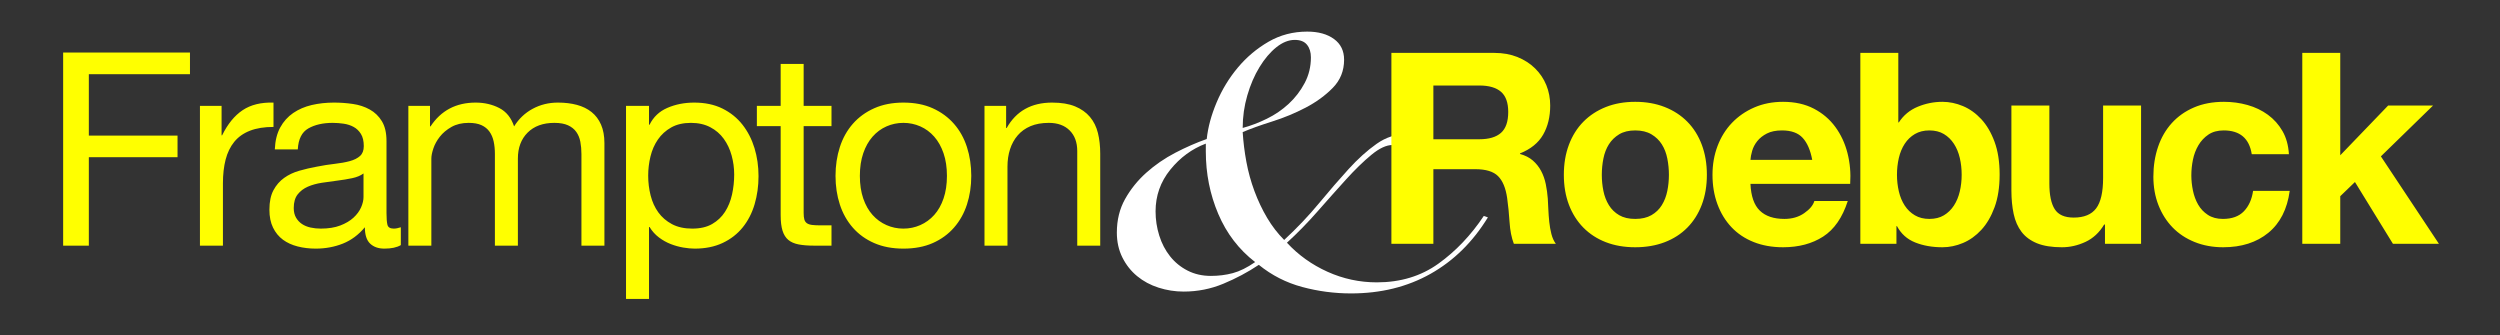 <?xml version="1.0" encoding="UTF-8"?>
<!DOCTYPE svg PUBLIC "-//W3C//DTD SVG 1.1//EN" "http://www.w3.org/Graphics/SVG/1.1/DTD/svg11.dtd">
<svg version="1.1" xmlns="http://www.w3.org/2000/svg" xmlns:xlink="http://www.w3.org/1999/xlink" x="0" y="0" width="813.543" height="109.134" viewBox="0, 0, 813.543, 109.134">
  <rect x="0" y="0" width="813.543" height="109.134" fill="#333333" stroke="none"/>
  <g id="Background">
    <rect x="0" y="0" width="813.543" height="109.134" fill="#000000" fill-opacity="0"/>
  </g>
  <g id=""/>
  <g id="Layer_1">
    <path d="M376.042,68.785 Q376.042,72.835 377.242,76.66 Q378.442,80.485 380.767,83.41 Q383.092,86.335 386.467,88.06 Q389.842,89.785 394.042,89.785 Q397.792,89.785 401.167,88.885 Q404.542,87.985 408.442,85.285 Q400.492,79.135 396.442,69.61 Q392.392,60.085 392.392,49.285 L392.392,46.735 Q385.642,49.285 380.842,55.21 Q376.042,61.135 376.042,68.785 z M426.592,18.685 Q426.592,16.135 425.317,14.56 Q424.042,12.985 421.342,12.985 Q418.342,12.985 415.342,15.385 Q412.342,17.785 409.867,21.835 Q407.392,25.885 405.892,31.06 Q404.392,36.235 404.392,41.635 Q408.292,40.585 412.267,38.635 Q416.242,36.685 419.392,33.76 Q422.542,30.835 424.567,27.01 Q426.592,23.185 426.592,18.685 z M484.192,70.735 Q476.842,82.735 465.517,89.11 Q454.192,95.485 439.642,95.485 Q431.542,95.485 423.742,93.385 Q415.942,91.285 409.642,86.185 Q404.242,89.785 398.092,92.335 Q391.942,94.885 385.192,94.885 Q380.992,94.885 377.017,93.61 Q373.042,92.335 370.042,89.86 Q367.042,87.385 365.242,83.785 Q363.442,80.185 363.442,75.685 Q363.442,69.535 366.142,64.735 Q368.842,59.935 373.042,56.185 Q377.242,52.435 382.417,49.735 Q387.592,47.035 392.692,45.235 Q393.292,39.535 395.917,33.31 Q398.542,27.085 402.817,21.985 Q407.092,16.885 412.792,13.585 Q418.492,10.285 425.392,10.285 Q430.792,10.285 434.092,12.685 Q437.392,15.085 437.392,19.435 Q437.392,24.835 433.717,28.585 Q430.042,32.335 424.867,35.035 Q419.692,37.735 413.992,39.535 Q408.292,41.335 404.392,42.985 Q404.692,47.785 405.592,52.66 Q406.492,57.535 408.217,62.185 Q409.942,66.835 412.342,70.885 Q414.742,74.935 417.892,78.085 Q424.192,72.235 429.217,66.16 Q434.242,60.085 438.817,55.06 Q443.392,50.035 447.967,46.81 Q452.542,43.585 457.942,43.585 Q462.142,43.585 464.317,45.835 Q466.492,48.085 466.492,51.085 Q466.492,53.935 464.692,56.11 Q462.892,58.285 459.442,58.285 Q456.442,58.285 454.717,56.41 Q452.992,54.535 452.992,52.285 Q452.992,50.785 453.442,49.735 Q453.892,48.685 454.642,47.485 Q454.042,47.185 453.142,47.185 Q450.142,47.185 446.242,50.41 Q442.342,53.635 437.992,58.435 Q433.642,63.235 428.767,68.785 Q423.892,74.335 418.792,78.985 Q424.342,84.985 431.992,88.435 Q439.642,91.885 448.042,91.885 Q459.592,91.885 468.067,85.81 Q476.542,79.735 482.842,70.285 z" fill="#FFFFFF"/>
    <path d="M466.443,45.314 L466.443,27.827 L481.407,27.827 Q486.105,27.827 488.454,29.871 Q490.803,31.916 490.803,36.44 Q490.803,41.138 488.454,43.226 Q486.105,45.314 481.407,45.314 z M452.784,17.213 L452.784,79.331 L466.443,79.331 L466.443,55.058 L480.102,55.058 Q485.235,55.058 487.497,57.32 Q489.759,59.582 490.455,64.454 Q490.977,68.195 491.238,72.284 Q491.499,76.373 492.63,79.331 L506.289,79.331 Q505.332,78.026 504.853,76.155 Q504.375,74.285 504.157,72.197 Q503.94,70.109 503.853,68.108 Q503.766,66.107 503.679,64.628 Q503.505,62.279 503.026,59.93 Q502.548,57.581 501.504,55.623 Q500.46,53.666 498.807,52.23 Q497.154,50.795 494.631,50.099 L494.631,49.925 Q499.851,47.837 502.156,43.835 Q504.462,39.833 504.462,34.352 Q504.462,30.785 503.2,27.696 Q501.939,24.608 499.546,22.259 Q497.154,19.91 493.804,18.561 Q490.455,17.213 486.279,17.213 z M521.255,56.885 Q521.255,54.188 521.777,51.578 Q522.299,48.968 523.56,46.967 Q524.822,44.966 526.91,43.704 Q528.998,42.443 532.13,42.443 Q535.262,42.443 537.393,43.704 Q539.525,44.966 540.786,46.967 Q542.048,48.968 542.57,51.578 Q543.092,54.188 543.092,56.885 Q543.092,59.582 542.57,62.148 Q542.048,64.715 540.786,66.759 Q539.525,68.804 537.393,70.022 Q535.262,71.24 532.13,71.24 Q528.998,71.24 526.91,70.022 Q524.822,68.804 523.56,66.759 Q522.299,64.715 521.777,62.148 Q521.255,59.582 521.255,56.885 z M508.901,56.885 Q508.901,62.279 510.554,66.629 Q512.207,70.979 515.252,74.067 Q518.297,77.156 522.56,78.809 Q526.823,80.462 532.13,80.462 Q537.437,80.462 541.743,78.809 Q546.05,77.156 549.095,74.067 Q552.14,70.979 553.793,66.629 Q555.446,62.279 555.446,56.885 Q555.446,51.491 553.793,47.097 Q552.14,42.704 549.095,39.615 Q546.05,36.527 541.743,34.83 Q537.437,33.134 532.13,33.134 Q526.823,33.134 522.56,34.83 Q518.297,36.527 515.252,39.615 Q512.207,42.704 510.554,47.097 Q508.901,51.491 508.901,56.885 z M589.726,52.013 L569.629,52.013 Q569.716,50.708 570.194,49.055 Q570.673,47.402 571.847,45.923 Q573.022,44.444 574.979,43.443 Q576.937,42.443 579.895,42.443 Q584.419,42.443 586.637,44.879 Q588.856,47.315 589.726,52.013 z M569.629,59.843 L602.08,59.843 Q602.428,54.623 601.21,49.838 Q599.992,45.053 597.251,41.312 Q594.511,37.571 590.248,35.352 Q585.985,33.134 580.243,33.134 Q575.11,33.134 570.89,34.961 Q566.671,36.788 563.626,39.963 Q560.581,43.139 558.928,47.489 Q557.275,51.839 557.275,56.885 Q557.275,62.105 558.884,66.455 Q560.494,70.805 563.452,73.937 Q566.41,77.069 570.673,78.765 Q574.936,80.462 580.243,80.462 Q587.899,80.462 593.293,76.982 Q598.687,73.502 601.297,65.411 L590.422,65.411 Q589.813,67.499 587.116,69.369 Q584.419,71.24 580.678,71.24 Q575.458,71.24 572.674,68.543 Q569.89,65.846 569.629,59.843 z M638.361,56.885 Q638.361,59.669 637.752,62.279 Q637.143,64.889 635.838,66.89 Q634.533,68.891 632.575,70.065 Q630.618,71.24 627.834,71.24 Q625.137,71.24 623.136,70.065 Q621.135,68.891 619.83,66.89 Q618.525,64.889 617.916,62.279 Q617.307,59.669 617.307,56.885 Q617.307,54.014 617.916,51.404 Q618.525,48.794 619.83,46.793 Q621.135,44.792 623.136,43.617 Q625.137,42.443 627.834,42.443 Q630.618,42.443 632.575,43.617 Q634.533,44.792 635.838,46.793 Q637.143,48.794 637.752,51.404 Q638.361,54.014 638.361,56.885 z M605.388,17.213 L605.388,79.331 L617.133,79.331 L617.133,73.589 L617.307,73.589 Q619.308,77.33 623.223,78.896 Q627.138,80.462 632.097,80.462 Q635.49,80.462 638.796,79.07 Q642.102,77.678 644.755,74.807 Q647.409,71.936 649.062,67.455 Q650.715,62.975 650.715,56.798 Q650.715,50.621 649.062,46.14 Q647.409,41.66 644.755,38.789 Q642.102,35.918 638.796,34.526 Q635.49,33.134 632.097,33.134 Q627.921,33.134 624.049,34.743 Q620.178,36.353 617.916,39.833 L617.742,39.833 L617.742,17.213 z M696.74,79.331 L696.74,34.352 L684.386,34.352 L684.386,57.929 Q684.386,64.802 682.124,67.803 Q679.862,70.805 674.816,70.805 Q670.379,70.805 668.639,68.064 Q666.899,65.324 666.899,59.756 L666.899,34.352 L654.545,34.352 L654.545,62.018 Q654.545,66.194 655.284,69.63 Q656.024,73.067 657.851,75.459 Q659.678,77.852 662.853,79.157 Q666.029,80.462 670.988,80.462 Q674.903,80.462 678.644,78.722 Q682.385,76.982 684.734,73.067 L684.995,73.067 L684.995,79.331 z M732.76,50.186 L744.853,50.186 Q744.592,45.836 742.765,42.66 Q740.938,39.485 738.023,37.353 Q735.109,35.222 731.411,34.178 Q727.714,33.134 723.712,33.134 Q718.231,33.134 713.968,34.961 Q709.705,36.788 706.747,40.05 Q703.789,43.313 702.266,47.793 Q700.744,52.274 700.744,57.494 Q700.744,62.54 702.397,66.759 Q704.05,70.979 707.008,74.024 Q709.966,77.069 714.185,78.765 Q718.405,80.462 723.451,80.462 Q732.412,80.462 738.154,75.764 Q743.896,71.066 745.114,62.105 L733.195,62.105 Q732.586,66.281 730.193,68.76 Q727.801,71.24 723.364,71.24 Q720.493,71.24 718.492,69.935 Q716.491,68.63 715.316,66.585 Q714.142,64.541 713.62,62.018 Q713.098,59.495 713.098,57.059 Q713.098,54.536 713.62,51.969 Q714.142,49.403 715.403,47.271 Q716.665,45.14 718.666,43.791 Q720.667,42.443 723.625,42.443 Q731.542,42.443 732.76,50.186 z M749.205,17.213 L749.205,79.331 L761.559,79.331 L761.559,63.845 L766.344,59.234 L778.698,79.331 L793.662,79.331 L774.783,50.882 L791.748,34.352 L777.132,34.352 L761.559,50.534 L761.559,17.213 z" fill="#FFFF00"/>
    <path d="M20.549,17.105 L20.549,79.937 L28.909,79.937 L28.909,51.161 L57.773,51.161 L57.773,44.121 L28.909,44.121 L28.909,24.145 L61.821,24.145 L61.821,17.105 z M65.065,34.441 L65.065,79.937 L72.545,79.937 L72.545,59.697 Q72.545,55.297 73.425,51.909 Q74.305,48.521 76.241,46.145 Q78.177,43.769 81.345,42.537 Q84.513,41.305 89.001,41.305 L89.001,33.385 Q82.929,33.209 78.969,35.849 Q75.009,38.489 72.281,44.033 L72.105,44.033 L72.105,34.441 z M130.437,79.761 Q128.501,80.905 125.069,80.905 Q122.165,80.905 120.449,79.277 Q118.733,77.649 118.733,73.953 Q115.653,77.649 111.561,79.277 Q107.469,80.905 102.717,80.905 Q99.637,80.905 96.865,80.201 Q94.093,79.497 92.069,78.001 Q90.045,76.505 88.857,74.085 Q87.669,71.665 87.669,68.233 Q87.669,64.361 88.989,61.897 Q90.309,59.433 92.465,57.893 Q94.621,56.353 97.393,55.561 Q100.165,54.769 103.069,54.241 Q106.149,53.625 108.921,53.317 Q111.693,53.009 113.805,52.437 Q115.917,51.865 117.149,50.765 Q118.381,49.665 118.381,47.553 Q118.381,45.089 117.457,43.593 Q116.533,42.097 115.081,41.305 Q113.629,40.513 111.825,40.249 Q110.021,39.985 108.261,39.985 Q103.509,39.985 100.341,41.789 Q97.173,43.593 96.909,48.609 L89.429,48.609 Q89.605,44.385 91.189,41.481 Q92.773,38.577 95.413,36.773 Q98.053,34.969 101.441,34.177 Q104.829,33.385 108.701,33.385 Q111.781,33.385 114.817,33.825 Q117.853,34.265 120.317,35.629 Q122.781,36.993 124.277,39.457 Q125.773,41.921 125.773,45.881 L125.773,69.289 Q125.773,71.929 126.081,73.161 Q126.389,74.393 128.149,74.393 Q129.117,74.393 130.437,73.953 z M118.293,56.441 Q116.885,57.497 114.597,57.981 Q112.309,58.465 109.801,58.773 Q107.293,59.081 104.741,59.477 Q102.189,59.873 100.165,60.753 Q98.141,61.633 96.865,63.261 Q95.589,64.889 95.589,67.705 Q95.589,69.553 96.337,70.829 Q97.085,72.105 98.273,72.897 Q99.461,73.689 101.045,74.041 Q102.629,74.393 104.389,74.393 Q108.085,74.393 110.725,73.381 Q113.365,72.369 115.037,70.829 Q116.709,69.289 117.501,67.485 Q118.293,65.681 118.293,64.097 z M132.889,34.441 L132.889,79.937 L140.369,79.937 L140.369,51.601 Q140.369,50.281 141.029,48.301 Q141.689,46.321 143.141,44.473 Q144.593,42.625 146.925,41.305 Q149.257,39.985 152.513,39.985 Q155.065,39.985 156.693,40.733 Q158.321,41.481 159.289,42.845 Q160.257,44.209 160.653,46.057 Q161.049,47.905 161.049,50.105 L161.049,79.937 L168.529,79.937 L168.529,51.601 Q168.529,46.321 171.697,43.153 Q174.865,39.985 180.409,39.985 Q183.137,39.985 184.853,40.777 Q186.569,41.569 187.537,42.933 Q188.505,44.297 188.857,46.145 Q189.209,47.993 189.209,50.105 L189.209,79.937 L196.689,79.937 L196.689,46.585 Q196.689,43.065 195.589,40.557 Q194.489,38.049 192.509,36.465 Q190.529,34.881 187.757,34.133 Q184.985,33.385 181.553,33.385 Q177.065,33.385 173.325,35.409 Q169.585,37.433 167.297,41.129 Q165.889,36.905 162.457,35.145 Q159.025,33.385 154.801,33.385 Q145.209,33.385 140.105,41.129 L139.929,41.129 L139.929,34.441 z M203.717,34.441 L203.717,97.273 L211.197,97.273 L211.197,73.865 L211.373,73.865 Q212.605,75.889 214.409,77.253 Q216.213,78.617 218.237,79.409 Q220.261,80.201 222.329,80.553 Q224.397,80.905 226.069,80.905 Q231.261,80.905 235.177,79.057 Q239.093,77.209 241.689,73.997 Q244.285,70.785 245.561,66.473 Q246.837,62.161 246.837,57.321 Q246.837,52.481 245.517,48.169 Q244.197,43.857 241.601,40.557 Q239.005,37.257 235.089,35.321 Q231.173,33.385 225.893,33.385 Q221.141,33.385 217.181,35.101 Q213.221,36.817 211.373,40.601 L211.197,40.601 L211.197,34.441 z M238.917,56.793 Q238.917,60.137 238.213,63.305 Q237.509,66.473 235.925,68.937 Q234.341,71.401 231.745,72.897 Q229.149,74.393 225.277,74.393 Q221.405,74.393 218.677,72.941 Q215.949,71.489 214.233,69.113 Q212.517,66.737 211.725,63.613 Q210.933,60.489 210.933,57.145 Q210.933,53.977 211.681,50.897 Q212.429,47.817 214.101,45.397 Q215.773,42.977 218.413,41.481 Q221.053,39.985 224.837,39.985 Q228.445,39.985 231.129,41.393 Q233.813,42.801 235.529,45.177 Q237.245,47.553 238.081,50.589 Q238.917,53.625 238.917,56.793 z M261.521,34.441 L261.521,20.801 L254.041,20.801 L254.041,34.441 L246.297,34.441 L246.297,41.041 L254.041,41.041 L254.041,69.993 Q254.041,73.161 254.657,75.097 Q255.273,77.033 256.549,78.089 Q257.825,79.145 259.893,79.541 Q261.961,79.937 264.865,79.937 L270.585,79.937 L270.585,73.337 L267.153,73.337 Q265.393,73.337 264.293,73.205 Q263.193,73.073 262.577,72.633 Q261.961,72.193 261.741,71.401 Q261.521,70.609 261.521,69.289 L261.521,41.041 L270.585,41.041 L270.585,34.441 z M279.813,57.233 Q279.813,53.097 280.913,49.885 Q282.013,46.673 283.949,44.473 Q285.885,42.273 288.481,41.129 Q291.077,39.985 293.981,39.985 Q296.885,39.985 299.481,41.129 Q302.077,42.273 304.013,44.473 Q305.949,46.673 307.049,49.885 Q308.149,53.097 308.149,57.233 Q308.149,61.369 307.049,64.581 Q305.949,67.793 304.013,69.949 Q302.077,72.105 299.481,73.249 Q296.885,74.393 293.981,74.393 Q291.077,74.393 288.481,73.249 Q285.885,72.105 283.949,69.949 Q282.013,67.793 280.913,64.581 Q279.813,61.369 279.813,57.233 z M271.893,57.233 Q271.893,62.249 273.301,66.561 Q274.709,70.873 277.525,74.085 Q280.341,77.297 284.477,79.101 Q288.613,80.905 293.981,80.905 Q299.437,80.905 303.529,79.101 Q307.621,77.297 310.437,74.085 Q313.253,70.873 314.661,66.561 Q316.069,62.249 316.069,57.233 Q316.069,52.217 314.661,47.861 Q313.253,43.505 310.437,40.293 Q307.621,37.081 303.529,35.233 Q299.437,33.385 293.981,33.385 Q288.613,33.385 284.477,35.233 Q280.341,37.081 277.525,40.293 Q274.709,43.505 273.301,47.861 Q271.893,52.217 271.893,57.233 z M320.369,34.441 L320.369,79.937 L327.849,79.937 L327.849,54.241 Q327.849,51.161 328.685,48.565 Q329.521,45.969 331.193,44.033 Q332.865,42.097 335.373,41.041 Q337.881,39.985 341.313,39.985 Q345.625,39.985 348.089,42.449 Q350.553,44.913 350.553,49.137 L350.553,79.937 L358.033,79.937 L358.033,50.017 Q358.033,46.321 357.285,43.285 Q356.537,40.249 354.689,38.049 Q352.841,35.849 349.849,34.617 Q346.857,33.385 342.369,33.385 Q332.249,33.385 327.585,41.657 L327.409,41.657 L327.409,34.441 z" fill="#FFFF00"/>
  </g>
</svg>
